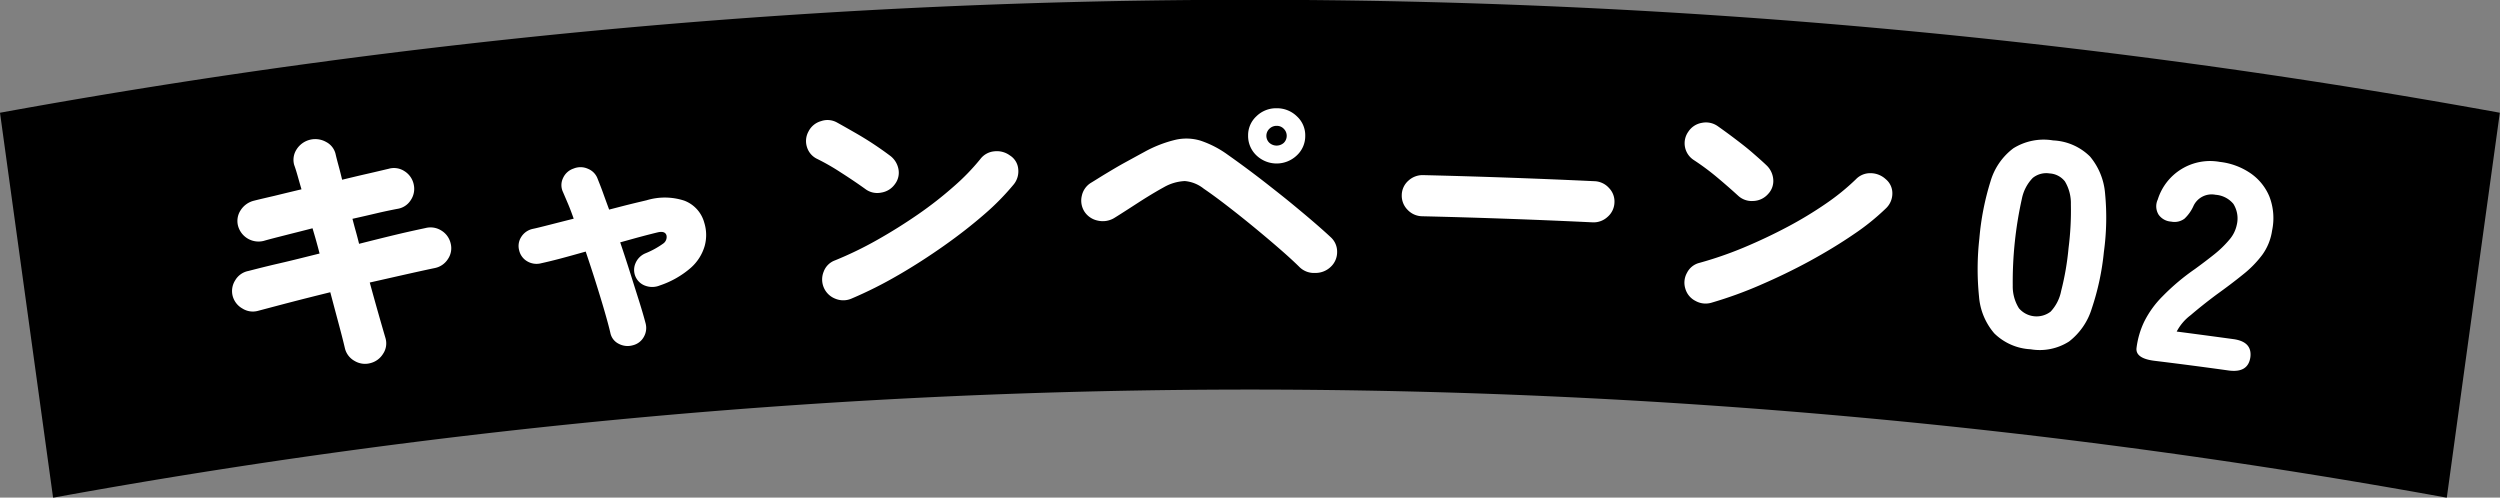 <svg id="label_baseVox08.svg" xmlns="http://www.w3.org/2000/svg" width="206" height="41" viewBox="0 0 206 41">
  <rect x="0" y="0" width="206" height="41" fill="#808080" stroke="none"/>
  <defs>
    <style>
      .cls-1, .cls-2 {
        fill-rule: evenodd;
      }

      .cls-2 {
        fill: #fff;
      }
    </style>
  </defs>
  <path id="bg" class="cls-1" d="M846,5657.29q2.187,15.87,4.374,31.72a550.252,550.252,0,0,1,197.242,0q2.175-15.855,4.37-31.72A574.493,574.493,0,0,0,846,5657.29Z" transform="translate(-846 -5648)"/>
  <path id="キャンペーン02" class="cls-2" d="M877.587,5677.12a1.538,1.538,0,0,0,.174-1.27c-0.176-.6-0.375-1.29-0.6-2.08s-0.452-1.61-.693-2.49c1.073-.24,2.077-0.47,3.012-0.68s1.712-.38,2.332-0.51a1.662,1.662,0,0,0,1.1-.75,1.578,1.578,0,0,0,.225-1.27,1.683,1.683,0,0,0-.764-1.07,1.667,1.667,0,0,0-1.31-.21c-0.608.13-1.4,0.3-2.365,0.53s-2,.49-3.11.77q-0.133-.54-0.275-1.05c-0.1-.35-0.185-0.68-0.271-1.01,0.727-.16,1.41-0.32,2.047-0.47s1.188-.26,1.651-0.35a1.574,1.574,0,0,0,1.107-.72,1.655,1.655,0,0,0,.244-1.29,1.691,1.691,0,0,0-.754-1.09,1.576,1.576,0,0,0-1.321-.2c-0.478.11-1.048,0.25-1.712,0.4s-1.368.32-2.112,0.5c-0.1-.41-0.191-0.78-0.287-1.13s-0.177-.66-0.242-0.94a1.512,1.512,0,0,0-.786-1.04,1.822,1.822,0,0,0-2.432.6,1.573,1.573,0,0,0-.205,1.29c0.1,0.27.193,0.58,0.29,0.92s0.2,0.71.313,1.09q-1.206.285-2.242,0.54c-0.692.16-1.253,0.29-1.684,0.4a1.809,1.809,0,0,0-1.079.77,1.6,1.6,0,0,0-.226,1.29,1.748,1.748,0,0,0,2.116,1.25c0.514-.15,1.122-0.3,1.824-0.48s1.436-.36,2.2-0.56c0.1,0.34.205,0.69,0.3,1.03s0.19,0.69.281,1.05c-1.163.29-2.267,0.57-3.313,0.81s-1.9.46-2.561,0.63a1.605,1.605,0,0,0-1.08.77,1.64,1.64,0,0,0-.207,1.29,1.679,1.679,0,0,0,.8,1.03,1.607,1.607,0,0,0,1.3.19c0.758-.2,1.655-0.44,2.693-0.71s2.121-.54,3.25-0.82c0.228,0.86.448,1.69,0.66,2.48s0.4,1.51.551,2.16a1.621,1.621,0,0,0,.789,1.02,1.674,1.674,0,0,0,1.312.18,1.717,1.717,0,0,0,1.058-.8h0Zm21.464-1.36a1.478,1.478,0,0,0,.14-1.14c-0.131-.5-0.308-1.11-0.532-1.82s-0.468-1.48-.733-2.32-0.54-1.68-.821-2.51c0.588-.16,1.144-0.32,1.668-0.46s0.992-.26,1.406-0.36,0.677-.02.745,0.27a0.663,0.663,0,0,1-.276.65,7.1,7.1,0,0,1-1.48.81,1.521,1.521,0,0,0-.811.83,1.381,1.381,0,0,0,.862,1.85,1.641,1.641,0,0,0,1.153-.04,7.5,7.5,0,0,0,2.548-1.45,3.828,3.828,0,0,0,1.148-1.81,3.41,3.41,0,0,0-.039-1.92,2.685,2.685,0,0,0-1.654-1.81,5.169,5.169,0,0,0-3.089-.03c-0.417.1-.888,0.21-1.414,0.34s-1.087.28-1.679,0.43c-0.178-.48-0.346-0.94-0.5-1.37s-0.306-.81-0.442-1.15a1.4,1.4,0,0,0-.8-0.84,1.493,1.493,0,0,0-1.19-.02,1.447,1.447,0,0,0-.865.78,1.325,1.325,0,0,0-.008,1.15q0.2,0.465.436,1.02c0.155,0.37.3,0.76,0.448,1.18-0.725.18-1.383,0.35-1.974,0.5s-1.056.27-1.4,0.34a1.486,1.486,0,0,0-.945.66,1.369,1.369,0,0,0-.174,1.11,1.4,1.4,0,0,0,.678.91,1.512,1.512,0,0,0,1.145.15c0.368-.08.876-0.2,1.522-0.37s1.359-.37,2.138-0.59c0.287,0.85.561,1.68,0.822,2.51s0.5,1.61.712,2.34,0.38,1.34.5,1.86a1.275,1.275,0,0,0,.691.89,1.549,1.549,0,0,0,1.158.12A1.41,1.41,0,0,0,899.051,5675.76ZM920,5670.68c1.314-.76,2.581-1.58,3.8-2.44s2.332-1.73,3.33-2.6a20.349,20.349,0,0,0,2.413-2.46,1.707,1.707,0,0,0,.357-1.27,1.46,1.46,0,0,0-.681-1.1,1.814,1.814,0,0,0-1.295-.34,1.623,1.623,0,0,0-1.147.64,18.086,18.086,0,0,1-2.171,2.24,31.381,31.381,0,0,1-2.953,2.31c-1.087.75-2.217,1.46-3.39,2.12a29.951,29.951,0,0,1-3.472,1.68,1.558,1.558,0,0,0-.922.93,1.7,1.7,0,0,0,.977,2.23,1.7,1.7,0,0,0,1.327-.02,34,34,0,0,0,3.824-1.92h0Zm-1.387-6.81a1.7,1.7,0,0,0,1.131-.7,1.548,1.548,0,0,0,.281-1.27,1.786,1.786,0,0,0-.711-1.09c-0.346-.26-0.766-0.56-1.261-0.89s-1.013-.65-1.554-0.96-1.048-.6-1.519-0.86a1.6,1.6,0,0,0-1.322-.12,1.656,1.656,0,0,0-1.036.85,1.629,1.629,0,0,0-.131,1.28,1.594,1.594,0,0,0,.856.99,18.439,18.439,0,0,1,1.949,1.12q1.059,0.675,2,1.35A1.626,1.626,0,0,0,918.613,5663.87Zm35.759,6.62a1.8,1.8,0,0,0,1.267-.49,1.657,1.657,0,0,0,.54-1.24,1.6,1.6,0,0,0-.512-1.2q-0.577-.54-1.414-1.26c-0.557-.48-1.157-0.98-1.8-1.51s-1.295-1.04-1.956-1.56-1.283-.99-1.864-1.42-1.085-.79-1.509-1.09a8.256,8.256,0,0,0-2.2-1.13,4.016,4.016,0,0,0-2.069-.07,10.193,10.193,0,0,0-2.544.99c-0.481.26-1.006,0.55-1.575,0.86s-1.1.63-1.6,0.93-0.9.56-1.218,0.75a1.654,1.654,0,0,0-.778,1.09,1.69,1.69,0,0,0,.22,1.3,1.719,1.719,0,0,0,1.107.74,1.829,1.829,0,0,0,1.335-.21c0.326-.2.731-0.46,1.214-0.77s0.982-.64,1.5-0.96,0.982-.59,1.4-0.82a3.809,3.809,0,0,1,1.713-.5,2.888,2.888,0,0,1,1.563.63c0.59,0.4,1.254.89,1.991,1.46s1.477,1.16,2.217,1.77,1.438,1.2,2.092,1.77,1.188,1.06,1.6,1.47A1.707,1.707,0,0,0,954.372,5670.49Zm-1.52-9.68a2.165,2.165,0,0,0,.7-1.61,2.12,2.12,0,0,0-.683-1.61,2.344,2.344,0,0,0-1.673-.67,2.313,2.313,0,0,0-1.667.66,2.121,2.121,0,0,0-.685,1.6,2.2,2.2,0,0,0,.681,1.62A2.408,2.408,0,0,0,952.852,5660.81Zm-2.254-1.04a0.8,0.8,0,0,1,0-1.16,0.831,0.831,0,0,1,.593-0.24,0.786,0.786,0,0,1,.6.25,0.814,0.814,0,0,1-.006,1.15A0.888,0.888,0,0,1,950.6,5659.77Zm26.617,6.55a1.692,1.692,0,0,0,1.25-.45,1.628,1.628,0,0,0,.565-1.16,1.593,1.593,0,0,0-.449-1.22,1.679,1.679,0,0,0-1.208-.56q-7.043-.33-14.091-0.5a1.719,1.719,0,0,0-1.244.47,1.606,1.606,0,0,0-.533,1.19,1.645,1.645,0,0,0,.481,1.2,1.686,1.686,0,0,0,1.216.53Q970.21,5665.985,977.215,5666.32Zm13.843,5.16q2.091-.9,4.064-1.97c1.316-.72,2.521-1.45,3.616-2.2a19.053,19.053,0,0,0,2.682-2.16,1.687,1.687,0,0,0,.51-1.21,1.492,1.492,0,0,0-.55-1.18,1.851,1.851,0,0,0-1.25-.49,1.63,1.63,0,0,0-1.212.51,18.739,18.739,0,0,1-2.421,1.97,32.065,32.065,0,0,1-3.2,1.94q-1.753.93-3.618,1.71a30.756,30.756,0,0,1-3.645,1.26,1.567,1.567,0,0,0-1.026.82,1.656,1.656,0,0,0-.135,1.31,1.636,1.636,0,0,0,.844,1.01,1.694,1.694,0,0,0,1.32.14,33.873,33.873,0,0,0,4.025-1.46h0Zm-0.579-6.92a1.688,1.688,0,0,0,1.207-.57,1.547,1.547,0,0,0,.428-1.23,1.785,1.785,0,0,0-.578-1.16c-0.313-.3-0.7-0.64-1.149-1.03s-0.93-.76-1.43-1.14-0.97-.72-1.409-1.03a1.68,1.68,0,0,0-1.3-.28,1.662,1.662,0,0,0-1.129.73,1.644,1.644,0,0,0,.453,2.34,20.456,20.456,0,0,1,1.805,1.33q0.972,0.81,1.827,1.59A1.649,1.649,0,0,0,990.479,5664.56Zm26.011,11.58a5.434,5.434,0,0,0,1.87-2.71,21.078,21.078,0,0,0,1-4.67,20.782,20.782,0,0,0,.1-4.8,5.42,5.42,0,0,0-1.24-3.06,4.611,4.611,0,0,0-3.04-1.33,4.726,4.726,0,0,0-3.28.65,5.24,5.24,0,0,0-1.88,2.72,21.916,21.916,0,0,0-.92,4.71,22.425,22.425,0,0,0-.03,4.77,5.273,5.273,0,0,0,1.26,3.05,4.6,4.6,0,0,0,2.99,1.31A4.484,4.484,0,0,0,1016.49,5676.14Zm-4.13-2.74a3.391,3.391,0,0,1-.51-1.86,31.549,31.549,0,0,1,.75-7.15,3.426,3.426,0,0,1,.9-1.73,1.774,1.774,0,0,1,1.38-.37,1.726,1.726,0,0,1,1.27.66,3.488,3.488,0,0,1,.49,1.88,24.318,24.318,0,0,1-.19,3.6,22.475,22.475,0,0,1-.61,3.54,3.46,3.46,0,0,1-.87,1.71A1.909,1.909,0,0,1,1012.36,5673.4Zm17.29,5.13c1.06,0.14,1.65-.22,1.78-1.09,0.11-.86-0.36-1.36-1.42-1.5-1.55-.21-3.1-0.42-4.65-0.62a4.043,4.043,0,0,1,1.15-1.35c0.62-.53,1.32-1.09,2.11-1.68,0.82-.59,1.55-1.14,2.19-1.66a8.754,8.754,0,0,0,1.6-1.63,4.506,4.506,0,0,0,.81-2,4.949,4.949,0,0,0-.22-2.8,4.347,4.347,0,0,0-1.58-1.94,5.572,5.572,0,0,0-2.51-.92,4.514,4.514,0,0,0-5.11,3.1,1.315,1.315,0,0,0,.07,1.25,1.361,1.361,0,0,0,1.03.57,1.376,1.376,0,0,0,1.1-.24,3.268,3.268,0,0,0,.73-1.02,1.648,1.648,0,0,1,1.83-.95,2.1,2.1,0,0,1,1.47.75,2.254,2.254,0,0,1,.28,1.73,2.7,2.7,0,0,1-.61,1.22,8.658,8.658,0,0,1-1.26,1.22c-0.5.4-1.03,0.8-1.58,1.2a18.191,18.191,0,0,0-2.67,2.25,8,8,0,0,0-1.51,2.09,7.029,7.029,0,0,0-.63,2.16c-0.07.57,0.42,0.93,1.48,1.06Q1026.605,5678.105,1029.65,5678.53Z" transform="translate(-846 -5648)"/>
</svg>

